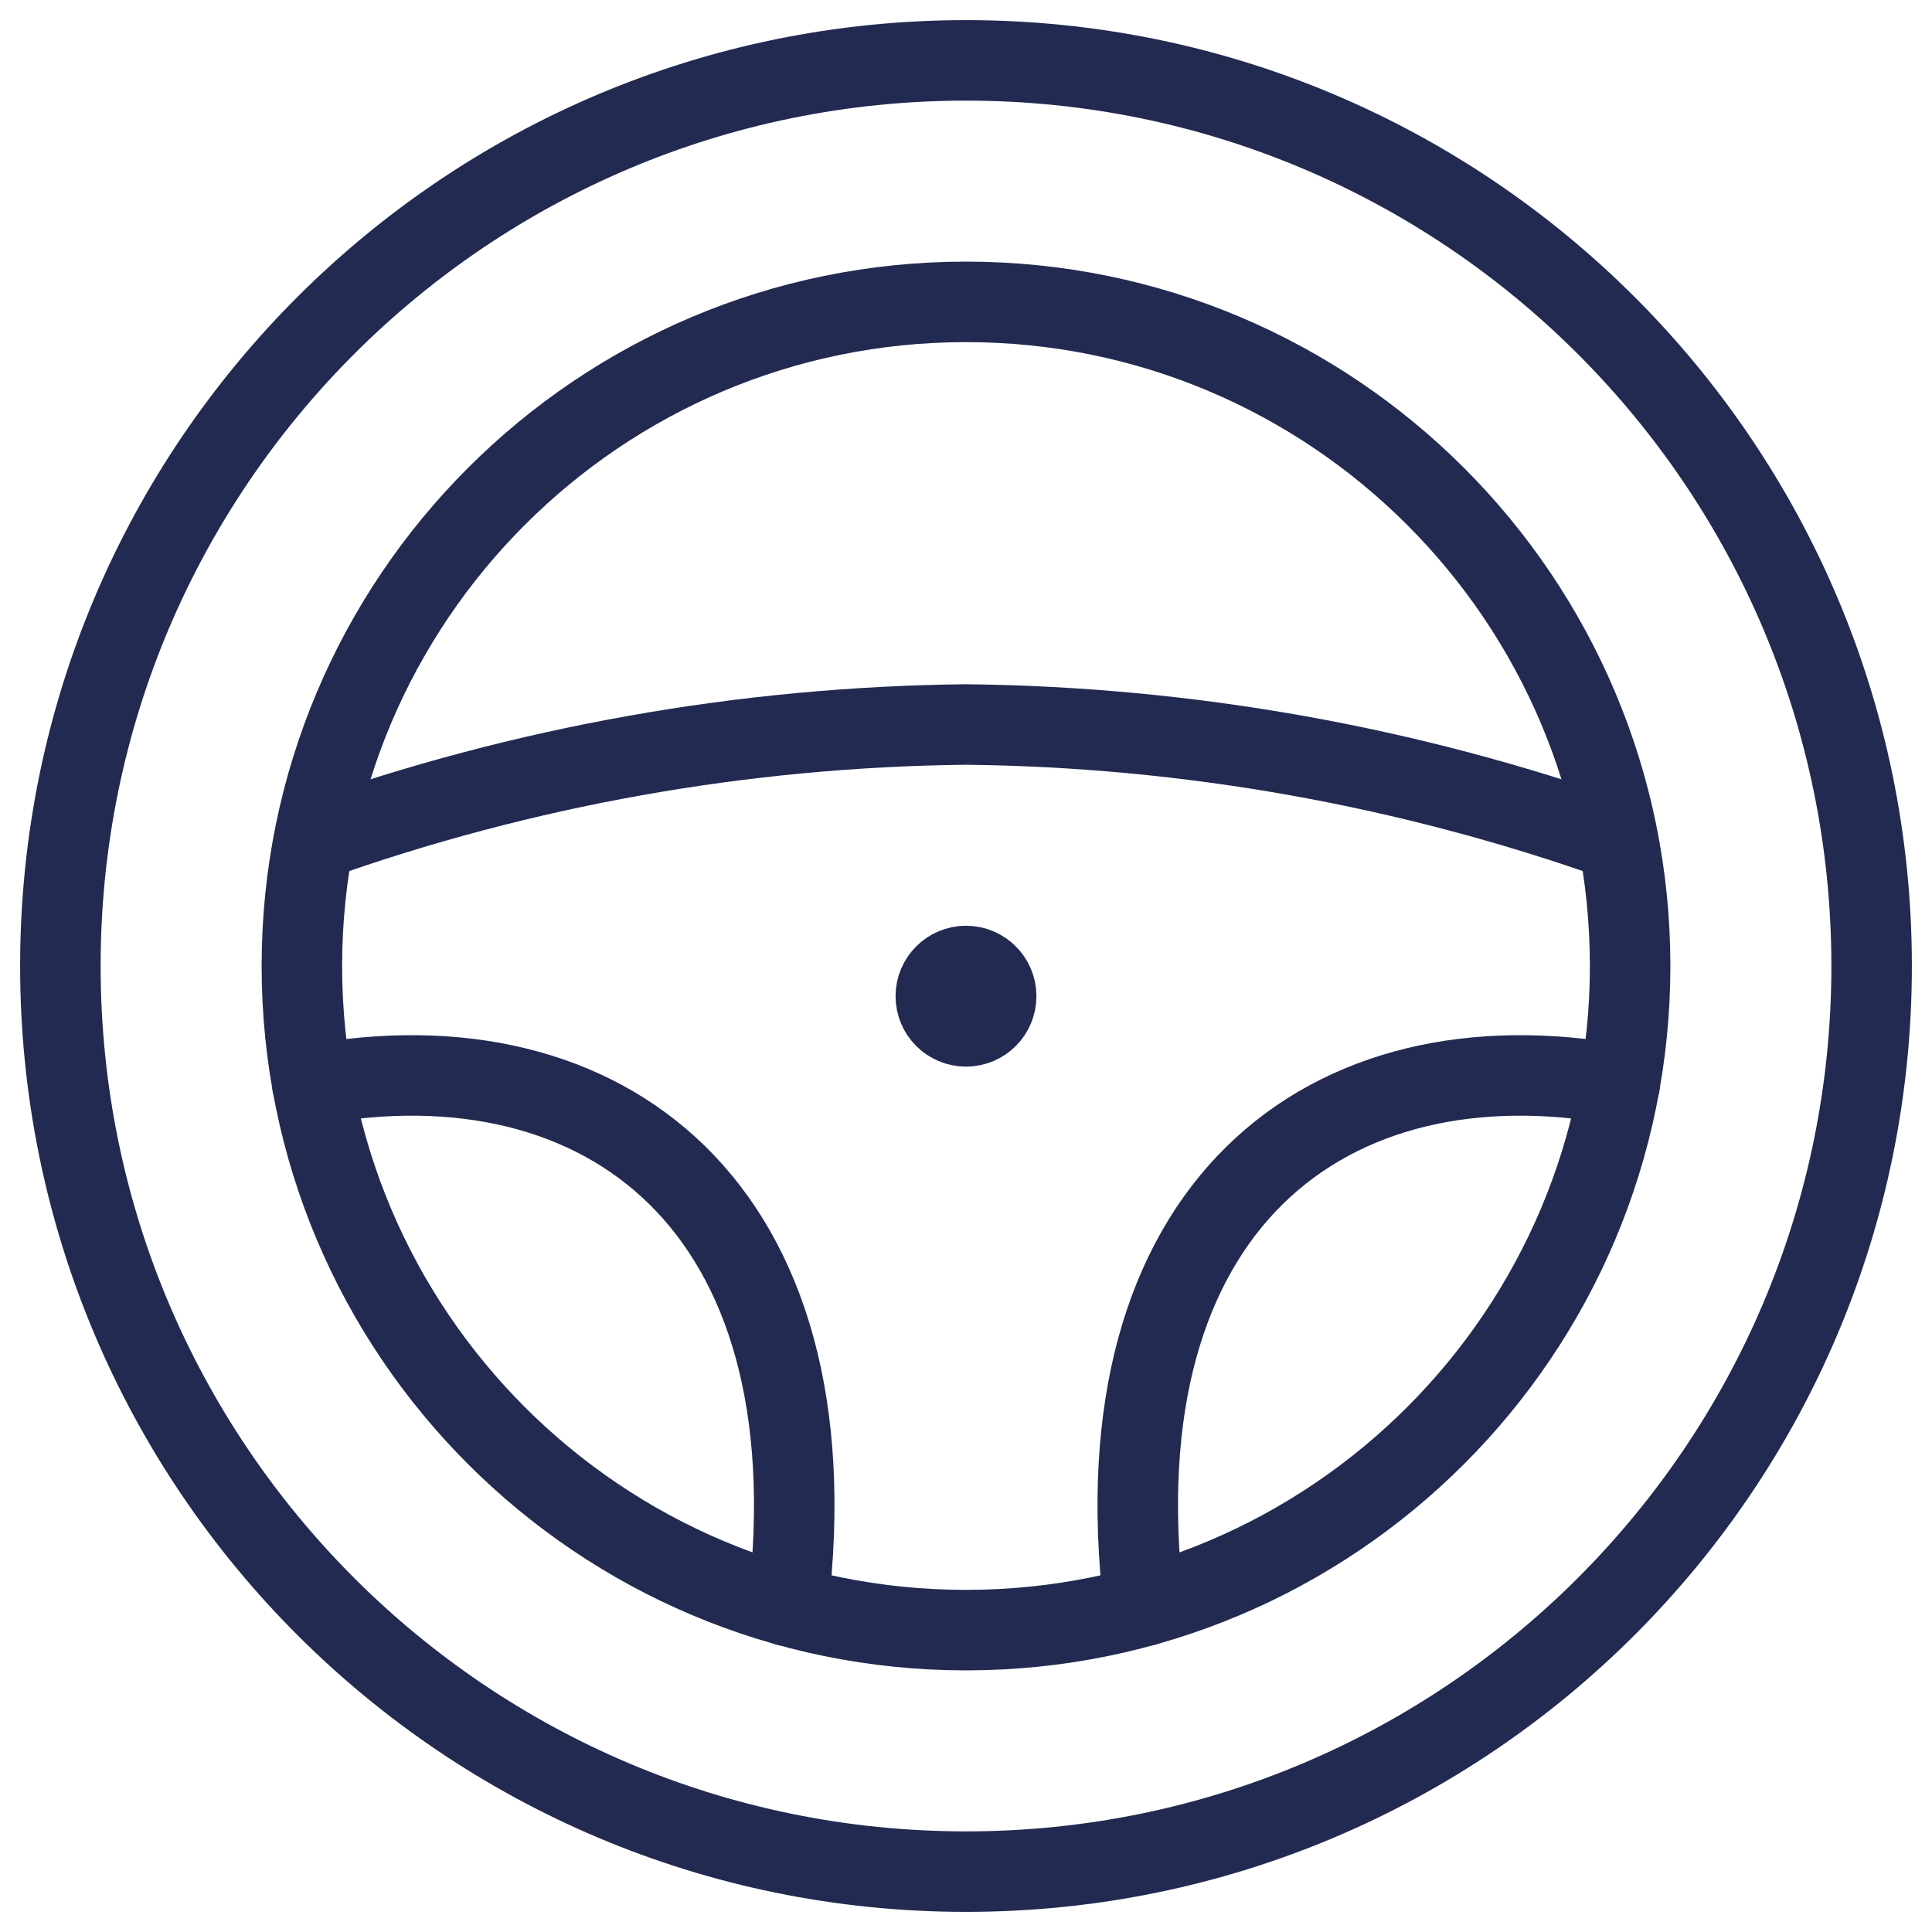 <svg width="24" height="24" viewBox="0 0 24 24" fill="none" xmlns="http://www.w3.org/2000/svg">
<g clip-path="url(#clip0_9818_59035)">
<path d="M12 23.25C18.213 23.25 23.25 18.213 23.25 12C23.25 5.787 18.213 0.75 12 0.75C5.787 0.75 0.75 5.787 0.75 12C0.75 18.213 5.787 23.25 12 23.25Z" stroke="#222A51" stroke-linecap="round" stroke-linejoin="round"/>
<path d="M12 20.25C16.556 20.25 20.25 16.556 20.25 12C20.25 7.444 16.556 3.75 12 3.75C7.444 3.75 3.75 7.444 3.75 12C3.75 16.556 7.444 20.25 12 20.25Z" stroke="#222A51" stroke-linecap="round" stroke-linejoin="round"/>
<path d="M20.1 10.444C17.498 9.518 14.761 9.03 12 9C9.239 9.03 6.501 9.517 3.9 10.444" stroke="#222A51" stroke-linecap="round" stroke-linejoin="round"/>
<path d="M3.881 13.475C7.498 12.816 10.381 14.975 9.789 19.95" stroke="#222A51" stroke-linecap="round" stroke-linejoin="round"/>
<path d="M20.119 13.475C16.502 12.816 13.619 14.975 14.211 19.95" stroke="#222A51" stroke-linecap="round" stroke-linejoin="round"/>
<path d="M12 12.75C11.793 12.75 11.625 12.582 11.625 12.375C11.625 12.168 11.793 12 12 12" stroke="#222A51"/>
<path d="M12 12.75C12.207 12.75 12.375 12.582 12.375 12.375C12.375 12.168 12.207 12 12 12" stroke="#222A51"/>
</g>
<defs>
<clipPath id="clip0_9818_59035">
<rect width="24" height="24" fill="white"/>
</clipPath>
</defs>
</svg>
